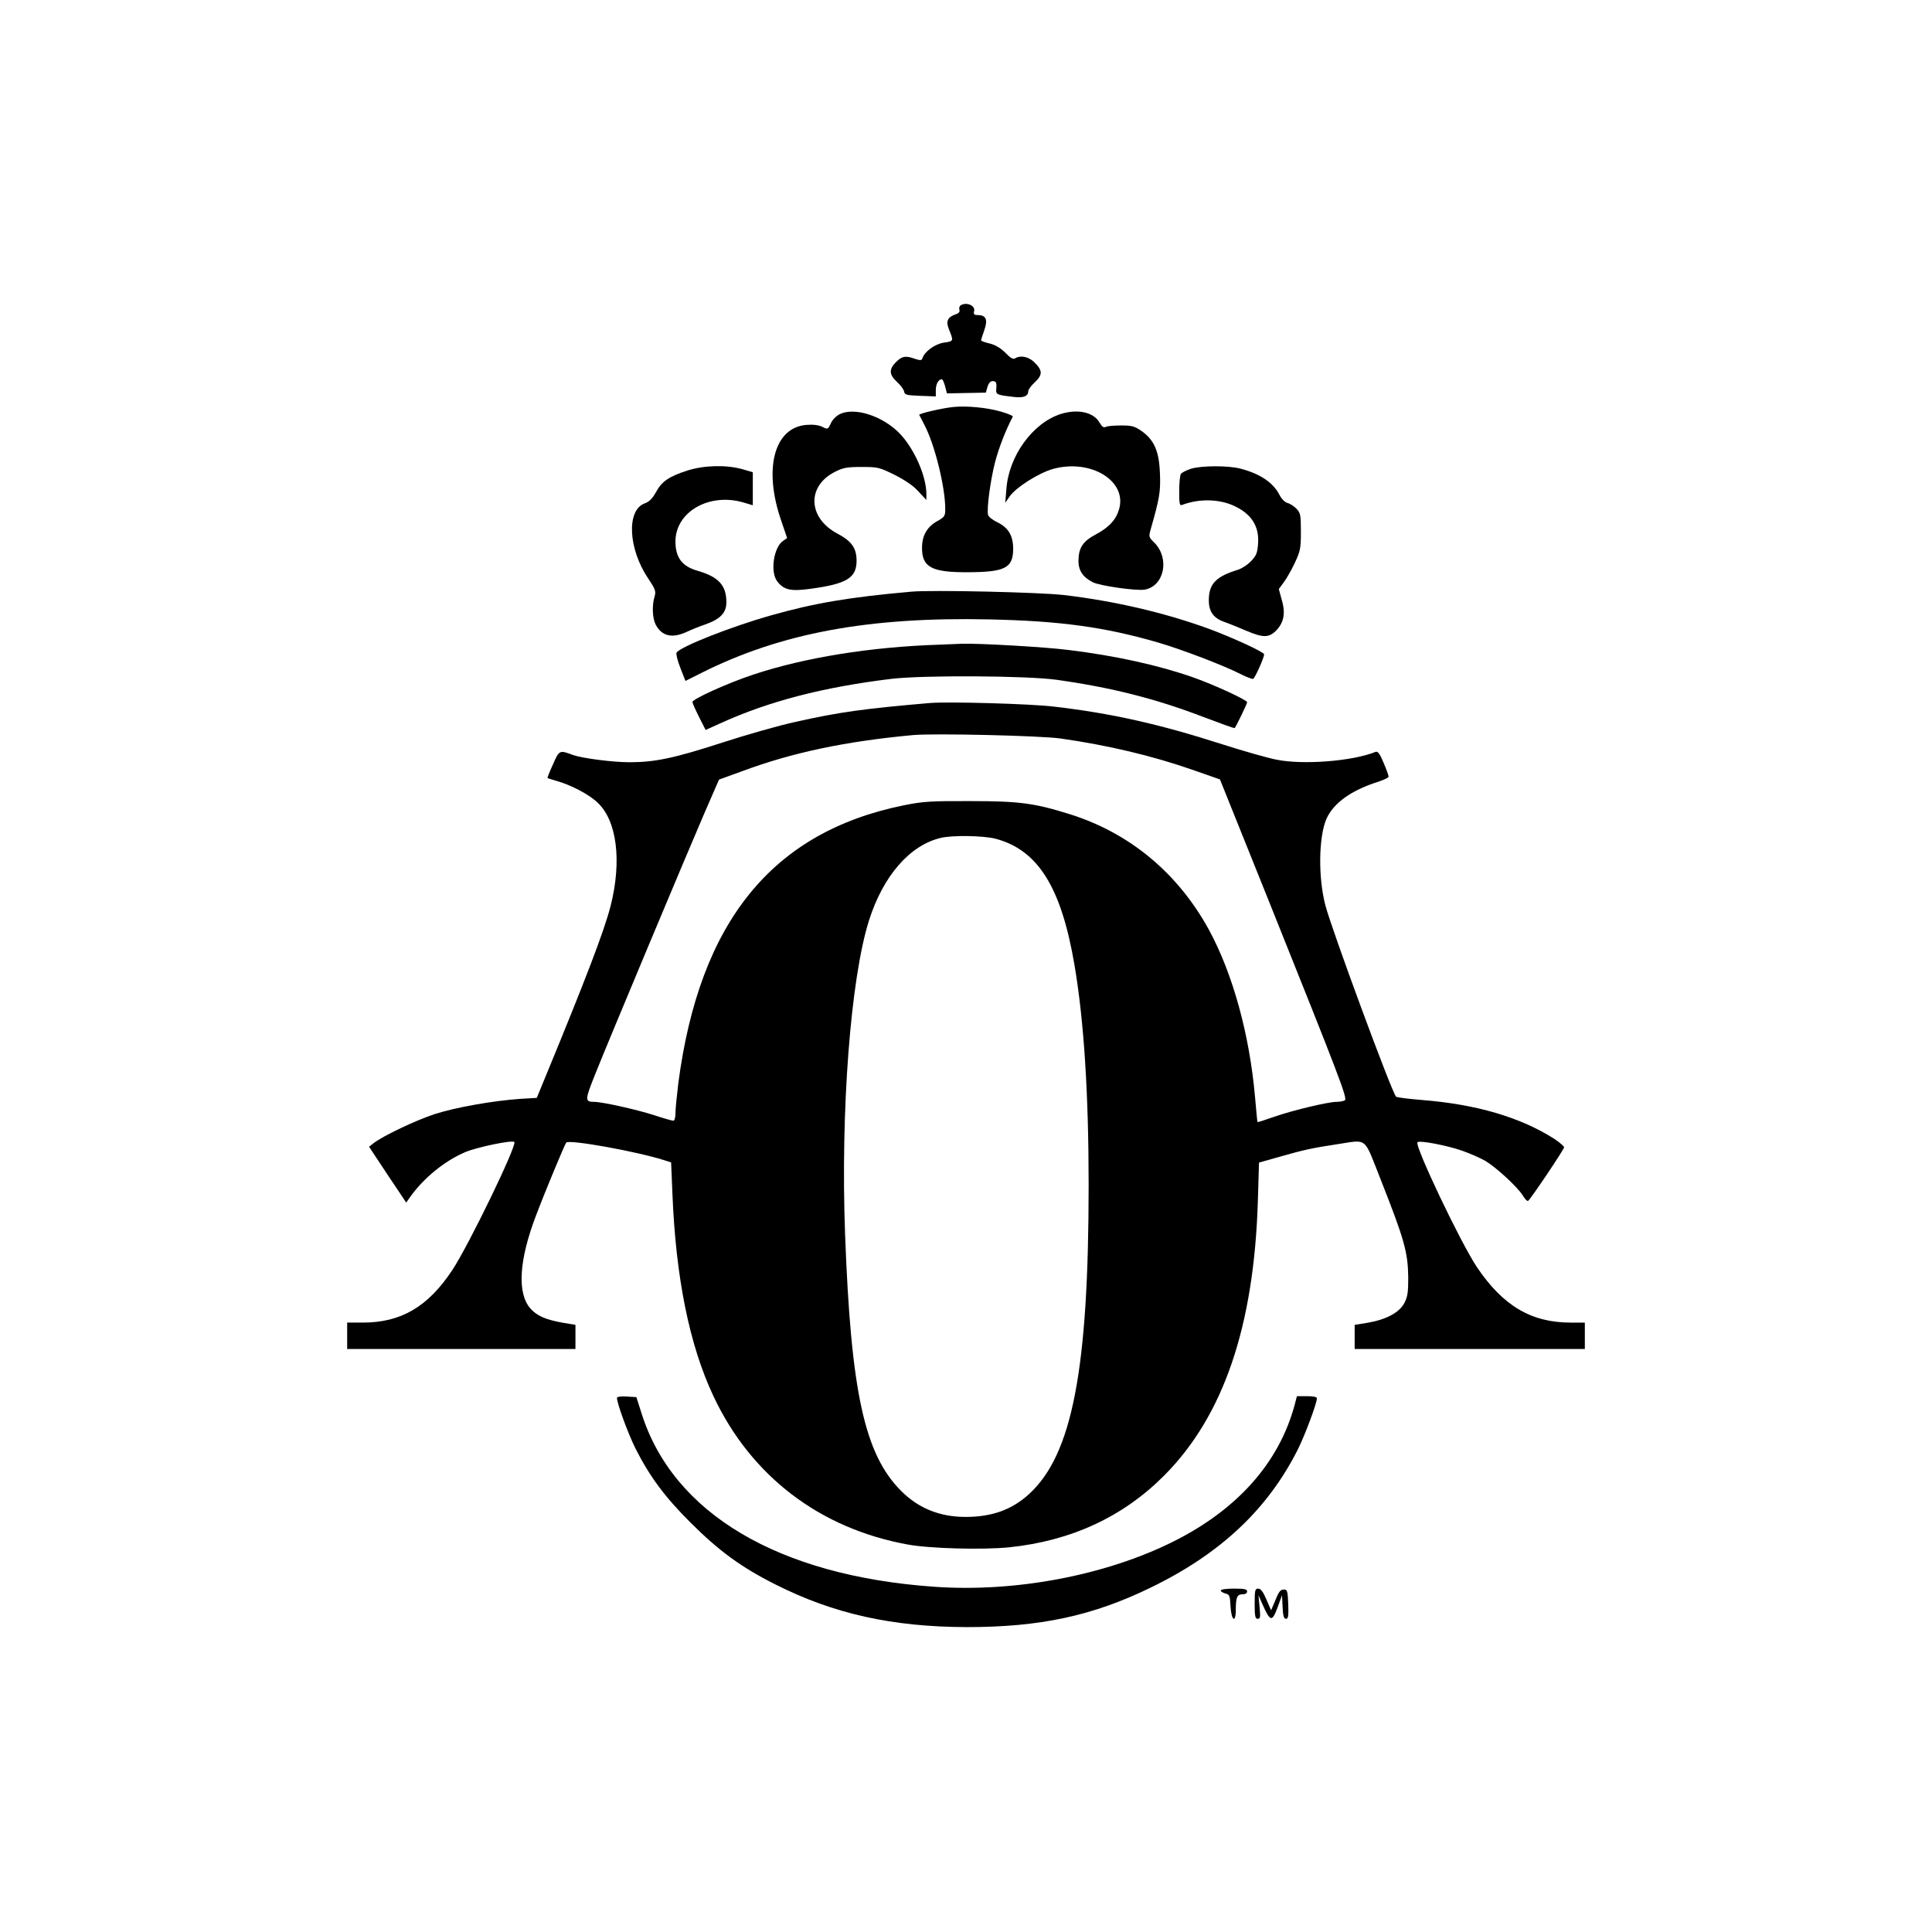 <svg xmlns="http://www.w3.org/2000/svg" width="1024pt" height="1024pt" viewBox="0 0 1024 1024" preserveAspectRatio="xMidYMid meet"><g transform="translate(0,1024) scale(0.1,-0.1)" fill="#000000" stroke="none"><path d="M5092 8622 c-7 -5 -10 -16 -7 -24 4 -11 -3 -19 -25 -26 -38 -14 -47 -36 -31 -76 26 -65 27 -64 -26 -72 -47 -7 -103 -47 -114 -83 -4 -12 -11 -12 -39 -3 -50 18 -69 15 -101 -17 -38 -38 -37 -66 5 -105 19 -17 36 -40 38 -51 3 -18 12 -20 86 -23 l82 -3 0 34 c0 31 14 57 32 57 4 0 12 -17 17 -37 l10 -38 103 2 103 2 9 31 c6 19 15 30 27 30 19 0 23 -8 19 -47 -1 -24 6 -27 94 -37 51 -6 76 4 76 31 0 8 16 30 36 48 42 40 40 63 -7 108 -30 27 -71 35 -98 18 -11 -7 -25 1 -51 28 -25 25 -52 42 -83 50 -26 6 -47 14 -47 17 0 4 8 28 17 54 20 56 9 80 -34 80 -20 0 -24 4 -20 20 8 30 -39 51 -71 32z"></path><path d="M5055 8083 c-56 -5 -186 -35 -183 -42 2 -3 15 -28 29 -56 53 -101 109 -326 109 -442 0 -38 -3 -43 -42 -65 -53 -29 -80 -75 -81 -137 -2 -107 49 -135 243 -134 197 1 239 22 240 123 0 71 -25 113 -84 142 -25 12 -47 29 -49 39 -8 31 12 182 37 279 20 76 54 165 94 242 2 4 -27 16 -65 27 -70 20 -177 31 -248 24z"></path><path d="M4453 8046 c-19 -9 -40 -29 -49 -49 -16 -34 -17 -34 -46 -19 -20 9 -48 13 -84 10 -171 -14 -229 -233 -133 -509 l31 -91 -22 -15 c-50 -35 -69 -166 -30 -215 35 -45 71 -53 174 -39 194 26 246 58 246 149 0 67 -26 104 -102 144 -156 83 -163 251 -13 327 43 22 63 26 141 26 87 0 95 -2 176 -42 55 -28 100 -58 126 -88 l42 -45 0 31 c0 97 -66 245 -145 325 -90 90 -233 136 -312 100z"></path><path d="M5623 8046 c-149 -47 -277 -223 -289 -399 l-6 -72 22 32 c33 49 156 127 233 148 200 54 393 -65 348 -215 -16 -55 -53 -95 -122 -132 -70 -37 -92 -71 -93 -140 0 -52 23 -87 76 -114 37 -19 233 -47 276 -39 103 19 133 166 50 249 -30 29 -30 32 -19 71 46 161 53 198 49 294 -4 118 -30 179 -97 226 -37 26 -51 30 -109 30 -37 0 -74 -3 -82 -8 -11 -5 -20 2 -32 23 -31 55 -115 74 -205 46z"></path><path d="M3643 7746 c-98 -32 -135 -57 -166 -114 -19 -34 -35 -51 -60 -60 -97 -35 -88 -240 18 -397 39 -59 43 -69 34 -98 -14 -48 -11 -114 6 -147 32 -62 87 -75 165 -39 25 12 70 30 100 40 78 28 110 61 110 117 0 89 -41 134 -150 166 -84 23 -120 70 -120 156 0 158 181 261 363 206 l47 -14 0 88 0 87 -58 17 c-85 23 -201 20 -289 -8z"></path><path d="M6311 7755 c-24 -8 -48 -20 -52 -27 -5 -7 -9 -48 -9 -92 0 -68 2 -77 16 -72 87 33 190 32 270 -3 96 -43 139 -109 132 -203 -4 -50 -9 -63 -38 -93 -18 -19 -50 -39 -69 -45 -115 -35 -153 -74 -154 -158 -1 -62 23 -97 81 -118 26 -9 78 -30 115 -46 89 -38 120 -39 158 -3 43 43 54 92 33 164 l-16 59 25 34 c14 18 41 65 59 103 30 64 33 78 33 167 0 87 -2 99 -23 121 -13 14 -35 28 -48 31 -14 4 -32 22 -43 44 -33 64 -102 111 -206 138 -64 17 -207 17 -264 -1z"></path><path d="M4830 7104 c-326 -29 -512 -60 -741 -125 -211 -59 -484 -167 -503 -198 -4 -6 5 -43 20 -81 l27 -69 86 43 c419 210 883 297 1524 283 375 -8 611 -40 897 -123 128 -38 344 -120 438 -168 30 -15 58 -26 64 -24 9 3 58 111 58 130 0 12 -170 90 -295 136 -234 85 -495 146 -765 178 -128 15 -700 28 -810 18z"></path><path d="M4975 6823 c-362 -12 -709 -68 -981 -158 -136 -45 -324 -130 -324 -146 0 -5 16 -41 35 -79 l35 -69 75 34 c258 118 548 193 910 237 169 20 715 17 875 -5 291 -41 526 -100 783 -199 87 -33 159 -59 161 -57 8 9 66 129 66 137 0 12 -176 93 -284 131 -184 65 -416 116 -663 146 -123 16 -480 36 -563 33 -25 -1 -81 -3 -125 -5z"></path><path d="M4930 6514 c-350 -30 -481 -48 -713 -100 -88 -19 -263 -69 -389 -110 -256 -83 -357 -104 -492 -104 -88 0 -250 21 -298 38 -73 27 -73 28 -107 -49 -18 -39 -31 -72 -29 -73 2 -1 23 -8 48 -15 75 -21 171 -71 215 -113 105 -95 132 -311 71 -551 -34 -132 -132 -388 -347 -909 l-44 -107 -85 -5 c-148 -10 -348 -46 -456 -81 -101 -33 -273 -115 -324 -154 l-24 -19 98 -148 99 -148 21 30 c72 101 184 192 293 238 63 26 248 65 259 53 16 -15 -243 -550 -329 -679 -129 -195 -272 -278 -474 -278 l-83 0 0 -70 0 -70 605 0 605 0 0 64 0 64 -66 11 c-91 16 -139 37 -173 76 -71 81 -60 256 29 490 49 130 153 379 161 389 15 18 381 -48 525 -95 l31 -10 7 -167 c18 -445 90 -801 217 -1071 199 -424 563 -702 1029 -787 117 -22 401 -29 539 -15 329 34 604 162 821 380 315 316 477 792 497 1458 l6 201 106 30 c132 38 180 48 306 67 167 25 141 45 233 -187 126 -319 144 -384 146 -518 0 -80 -3 -102 -21 -137 -27 -50 -95 -87 -195 -104 l-68 -11 0 -64 0 -64 610 0 610 0 0 70 0 70 -75 0 c-209 0 -359 89 -497 294 -87 130 -332 645 -315 662 11 11 157 -17 237 -45 42 -15 97 -39 123 -54 58 -35 169 -137 198 -183 11 -19 24 -32 28 -29 13 8 191 273 191 284 0 6 -24 26 -52 45 -181 115 -413 183 -703 206 -71 6 -132 13 -136 18 -24 27 -341 886 -374 1013 -39 148 -36 362 5 458 37 84 131 152 273 197 31 10 57 22 57 28 0 6 -12 39 -27 74 -20 48 -30 61 -42 57 -124 -50 -386 -70 -527 -41 -45 9 -173 45 -285 81 -336 108 -591 165 -894 200 -124 15 -559 27 -655 19z m690 -188 c252 -36 486 -91 706 -168 l140 -49 262 -652 c370 -923 415 -1039 400 -1049 -7 -4 -26 -8 -43 -8 -46 0 -233 -45 -331 -79 -48 -17 -88 -30 -89 -28 -1 1 -7 61 -13 132 -29 331 -118 655 -245 888 -164 299 -418 511 -735 611 -188 59 -268 70 -527 70 -211 1 -254 -2 -353 -22 -699 -141 -1085 -617 -1197 -1475 -8 -65 -15 -136 -15 -158 0 -23 -5 -39 -11 -39 -7 0 -53 13 -104 30 -94 30 -274 70 -317 70 -48 0 -48 10 4 140 67 169 491 1181 584 1396 l75 172 124 45 c263 98 547 158 905 191 114 10 669 -3 780 -18z m-345 -531 c226 -59 350 -257 420 -670 50 -293 75 -683 75 -1165 0 -979 -87 -1430 -316 -1639 -91 -83 -196 -121 -337 -121 -136 0 -249 46 -340 137 -195 194 -267 525 -298 1363 -24 654 29 1352 127 1662 75 236 216 398 380 437 64 15 224 12 289 -4z"></path><path d="M3270 2831 c0 -29 58 -187 97 -266 75 -149 157 -260 293 -395 150 -150 269 -237 450 -328 309 -156 620 -225 1015 -226 386 0 665 59 973 209 370 179 621 415 781 733 38 76 101 245 101 271 0 7 -21 11 -53 11 l-53 0 -12 -46 c-82 -305 -302 -554 -642 -724 -360 -180 -839 -271 -1270 -240 -825 58 -1383 389 -1550 920 l-27 85 -51 3 c-30 2 -52 -1 -52 -7z"></path><path d="M6470 1810 c0 -5 11 -12 25 -16 22 -5 24 -12 27 -67 4 -77 28 -93 28 -19 0 66 7 82 36 82 15 0 24 6 24 15 0 12 -14 15 -70 15 -39 0 -70 -4 -70 -10z"></path><path d="M6650 1740 c0 -67 3 -80 16 -80 14 0 15 9 10 63 l-6 62 20 -45 c43 -97 52 -99 82 -18 l23 63 3 -62 c2 -48 7 -63 18 -63 12 0 14 14 12 78 -3 68 -5 77 -22 77 -21 0 -28 -10 -52 -70 l-17 -40 -25 58 c-17 40 -30 57 -43 57 -17 0 -19 -8 -19 -80z"></path></g></svg>